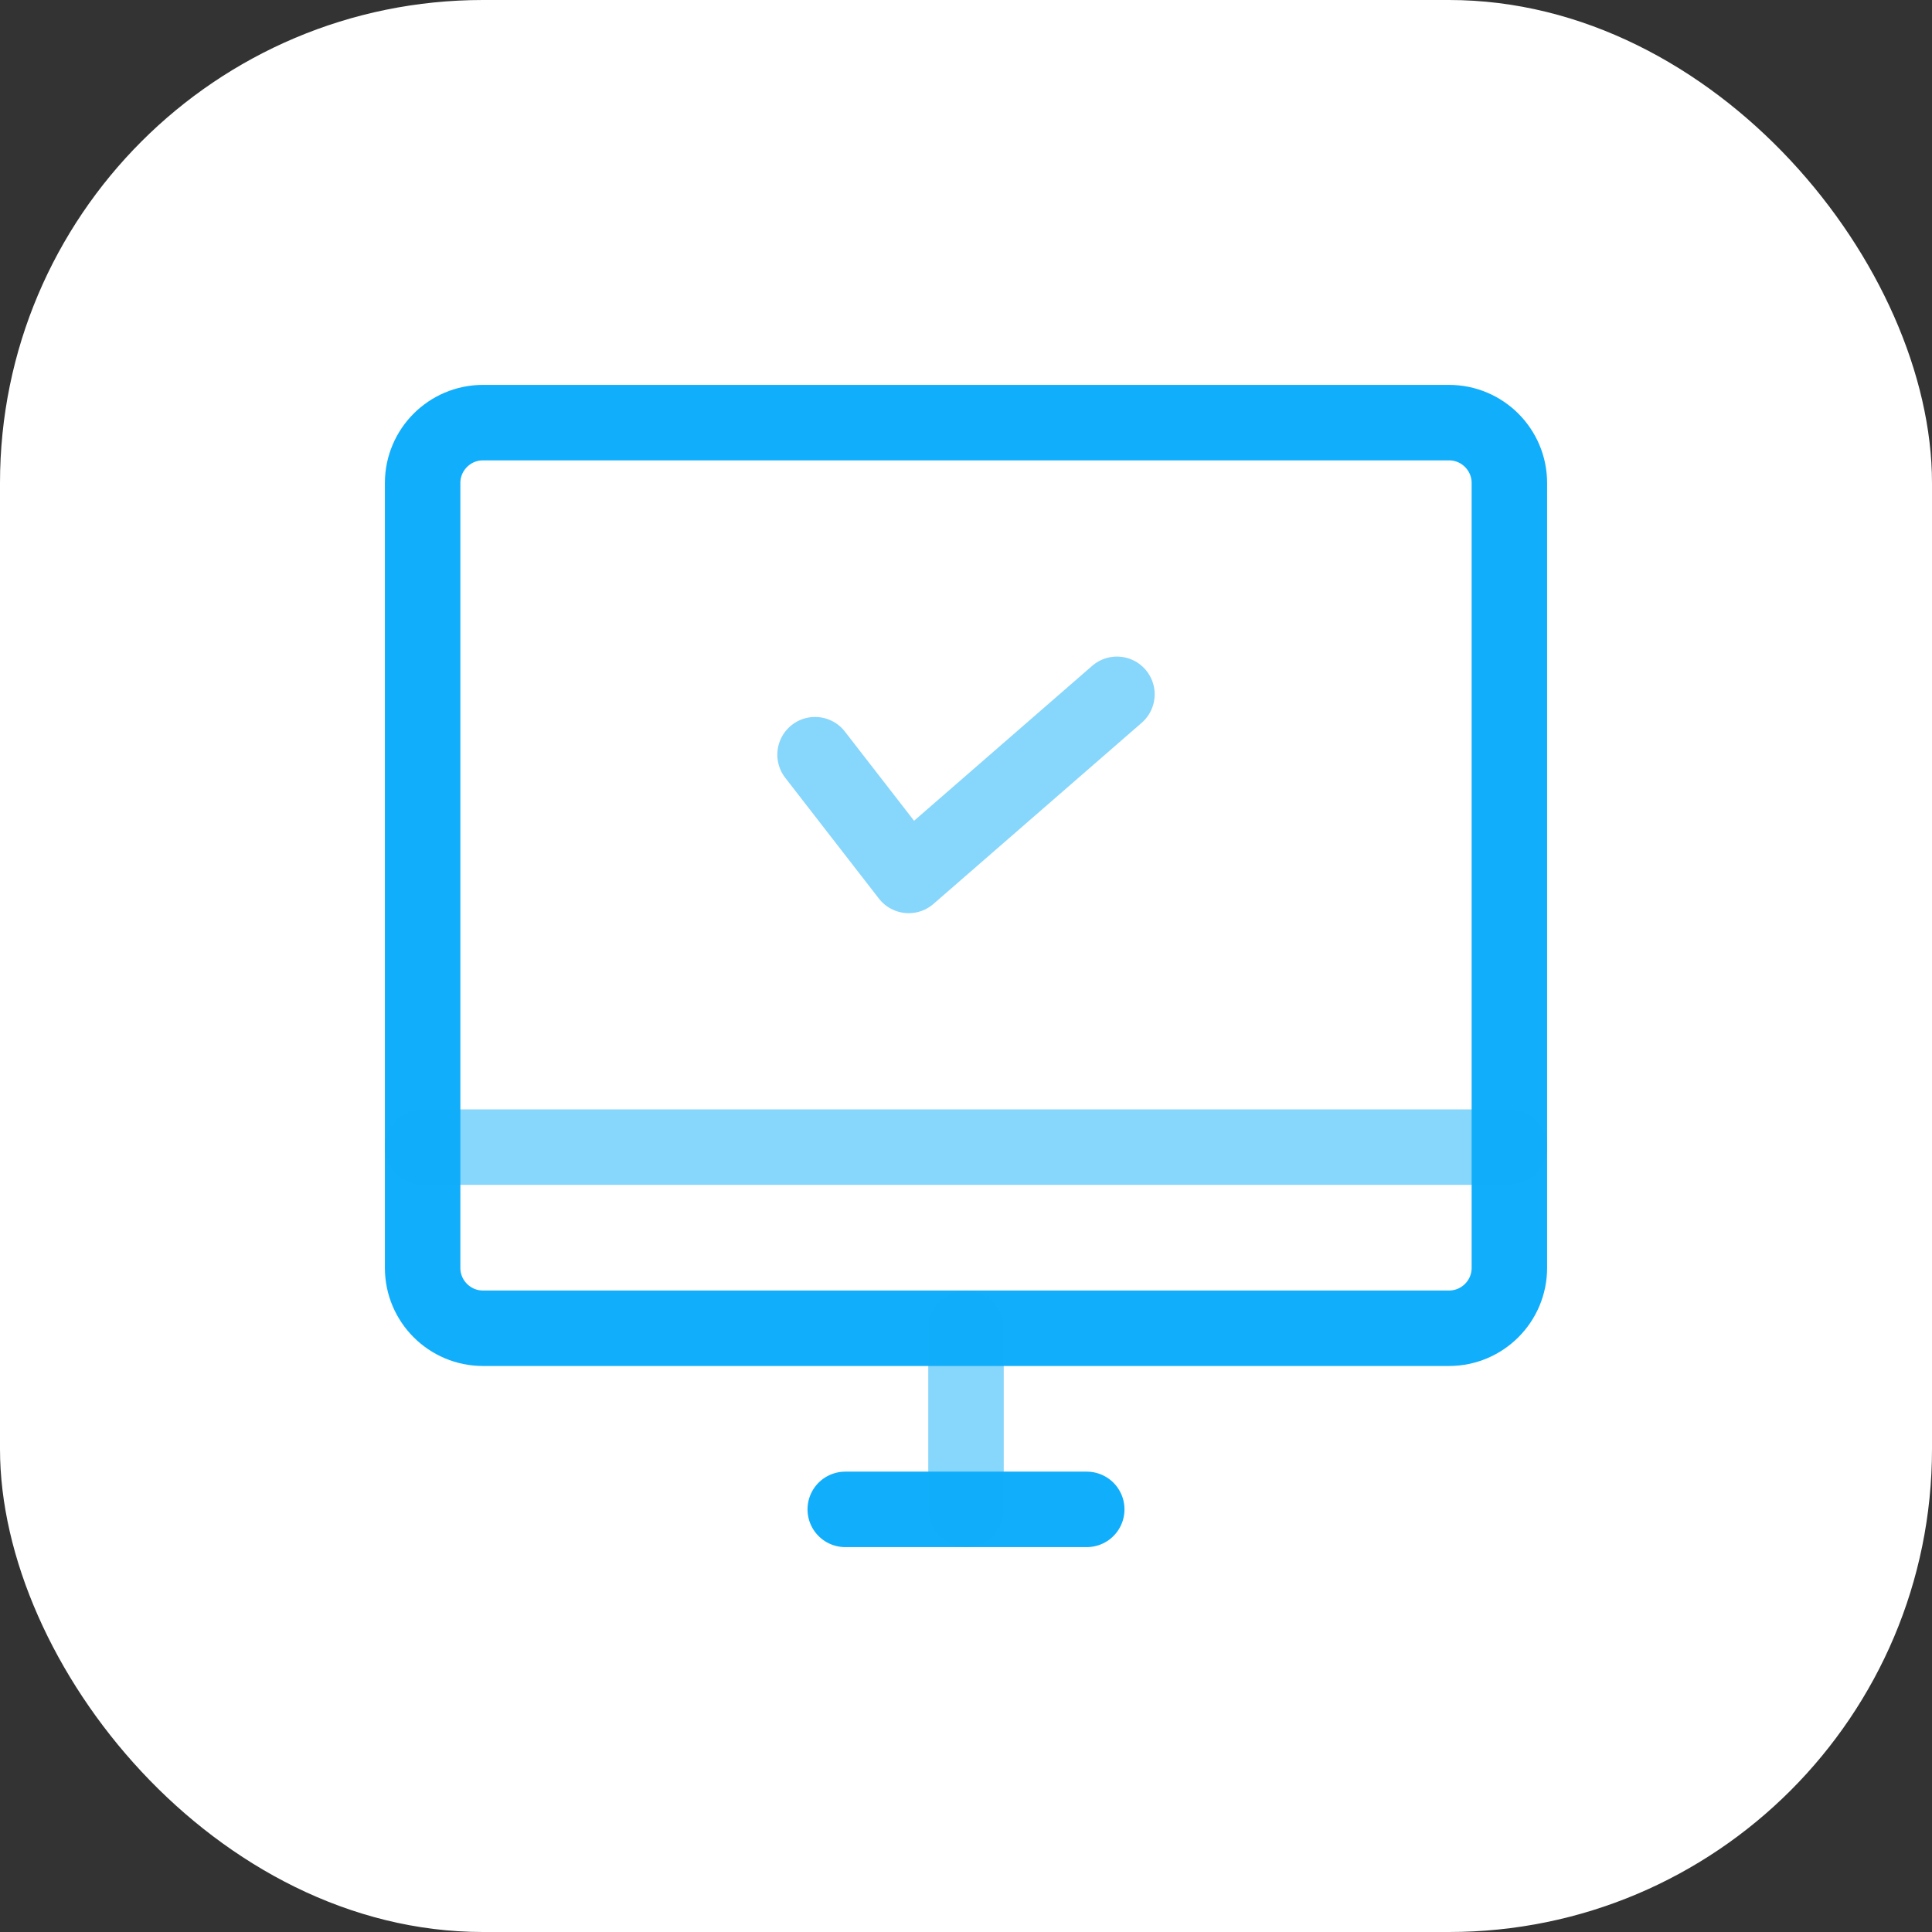 <svg xmlns="http://www.w3.org/2000/svg" width="32" height="32" viewBox="0 0 32 32" fill="none"><rect x="0" y="0" width="32" height="32" fill="#333333" stroke="none"/><rect width="32" height="32" rx="8" fill="white"></rect><path d="M25 21V8C25 7.448 24.552 7 24 7H8C7.448 7 7 7.448 7 8V21C7 21.552 7.448 22 8 22H24C24.552 22 25 21.552 25 21Z" stroke="#11AEFB" stroke-width="1.25" stroke-linecap="round" stroke-linejoin="round"></path><path opacity="0.5" d="M7 19H25" stroke="#11AEFB" stroke-width="1.25" stroke-linecap="round" stroke-linejoin="round"></path><path d="M14 25H18" stroke="#11AEFB" stroke-width="1.25" stroke-linecap="round" stroke-linejoin="round"></path><path opacity="0.5" d="M16 25V22" stroke="#11AEFB" stroke-width="1.25" stroke-linecap="round" stroke-linejoin="round"></path><path opacity="0.5" d="M13.5 12.5L15.051 14.5L18.5 11.5" stroke="#11AEFB" stroke-width="1.25" stroke-linecap="round" stroke-linejoin="round"></path></svg>